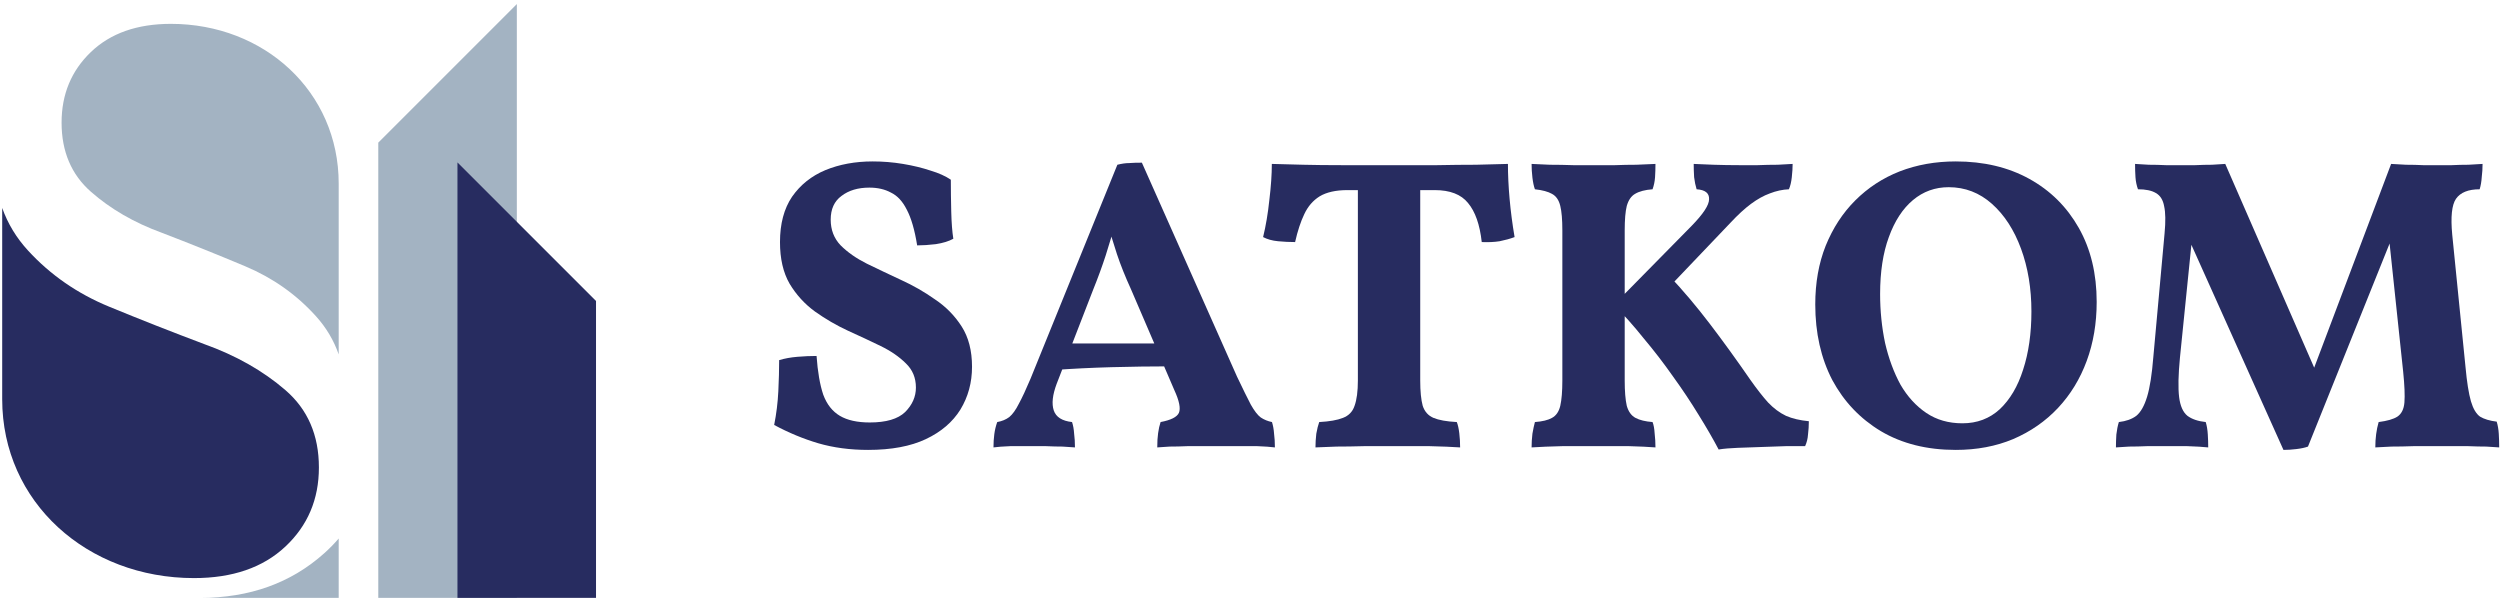 <svg width="421" height="101" viewBox="0 0 421 101" fill="none" xmlns="http://www.w3.org/2000/svg">
<path d="M63.703 24.017L87.036 0.684V100.684H63.703V24.017Z" fill="#A3B3C2"/>
<path d="M77.036 27.351L100.37 50.684V100.684H77.036V27.351Z" fill="#272C60"/>
<path fill-rule="evenodd" clip-rule="evenodd" d="M54.608 93.162C55.486 92.374 56.296 91.548 57.036 90.684V100.684H33.703C42.047 100.684 49.015 98.176 54.608 93.162Z" fill="#A3B3C2"/>
<path d="M48.051 92.049C44.282 95.583 39.153 97.35 32.663 97.35C14.695 97.35 0.37 84.572 0.37 67.234L0.37 35.017C1.31 37.664 2.759 40.054 4.715 42.186C8.483 46.294 13.037 49.446 18.375 51.643C23.714 53.84 29.052 55.941 34.391 57.947C39.729 59.858 44.282 62.437 48.051 65.685C51.819 68.933 53.703 73.279 53.703 78.724C53.703 84.073 51.819 88.515 48.051 92.049Z" fill="#272C60"/>
<path d="M15.316 8.752C18.613 5.596 23.101 4.017 28.779 4.017C44.502 4.017 57.036 15.429 57.036 30.913L57.036 59.684C56.213 57.32 54.946 55.186 53.234 53.282C49.937 49.614 45.953 46.798 41.282 44.836C36.611 42.874 31.939 40.998 27.268 39.206C22.597 37.5 18.613 35.197 15.316 32.296C12.018 29.396 10.37 25.515 10.37 20.652C10.37 15.875 12.018 11.908 15.316 8.752Z" fill="#A3B3C2"/>
<path d="M384.534 75.764L367.944 38.804H369.274L367.104 60.224C366.824 63.117 366.777 65.334 366.964 66.874C367.151 68.367 367.617 69.417 368.364 70.024C369.111 70.584 370.137 70.934 371.444 71.074C371.631 71.68 371.747 72.38 371.794 73.174C371.841 73.921 371.864 74.644 371.864 75.344C370.977 75.251 369.811 75.18 368.364 75.134C366.917 75.134 365.564 75.134 364.304 75.134C363.464 75.134 362.531 75.134 361.504 75.134C360.477 75.18 359.497 75.204 358.564 75.204C357.631 75.251 356.884 75.297 356.324 75.344C356.324 74.644 356.347 73.921 356.394 73.174C356.487 72.38 356.627 71.68 356.814 71.074C358.027 70.934 359.007 70.584 359.754 70.024C360.501 69.417 361.107 68.344 361.574 66.804C362.041 65.264 362.391 63.024 362.624 60.084L364.514 39.294C364.701 37.287 364.677 35.771 364.444 34.744C364.257 33.671 363.791 32.924 363.044 32.504C362.344 32.084 361.341 31.874 360.034 31.874C359.801 31.221 359.661 30.544 359.614 29.844C359.567 29.144 359.544 28.397 359.544 27.604C360.151 27.651 360.921 27.697 361.854 27.744C362.787 27.744 363.744 27.767 364.724 27.814C365.704 27.814 366.521 27.814 367.174 27.814C367.874 27.814 368.714 27.814 369.694 27.814C370.674 27.767 371.607 27.744 372.494 27.744C373.427 27.697 374.174 27.651 374.734 27.604L390.834 64.494H388.734L402.664 27.604C403.364 27.651 404.204 27.697 405.184 27.744C406.164 27.744 407.12 27.767 408.054 27.814C409.034 27.814 409.874 27.814 410.574 27.814C411.227 27.814 411.997 27.814 412.884 27.814C413.817 27.767 414.75 27.744 415.684 27.744C416.617 27.697 417.41 27.651 418.064 27.604C418.064 28.351 418.017 29.097 417.924 29.844C417.877 30.591 417.76 31.267 417.574 31.874C415.66 31.874 414.33 32.411 413.584 33.484C412.884 34.511 412.674 36.517 412.954 39.504L415.194 61.834C415.427 64.354 415.73 66.267 416.104 67.574C416.477 68.834 416.99 69.697 417.644 70.164C418.344 70.584 419.277 70.864 420.444 71.004C420.63 71.611 420.747 72.287 420.794 73.034C420.84 73.781 420.864 74.55 420.864 75.344C420.35 75.297 419.627 75.251 418.694 75.204C417.807 75.204 416.804 75.18 415.684 75.134C414.564 75.134 413.467 75.134 412.394 75.134C411.367 75.134 410.48 75.134 409.734 75.134C408.754 75.134 407.634 75.134 406.374 75.134C405.114 75.18 403.9 75.204 402.734 75.204C401.614 75.251 400.704 75.297 400.004 75.344C400.004 74.55 400.05 73.804 400.144 73.104C400.237 72.404 400.377 71.727 400.564 71.074C402.01 70.887 403.06 70.584 403.714 70.164C404.414 69.697 404.81 68.904 404.904 67.784C404.997 66.617 404.927 64.891 404.694 62.604L402.174 38.804H403.294L388.664 75.204C388.151 75.391 387.497 75.531 386.704 75.624C385.957 75.717 385.234 75.764 384.534 75.764Z" fill="#272C60"/>
<path d="M329.351 75.764C324.498 75.764 320.298 74.714 316.751 72.614C313.251 70.514 310.521 67.644 308.561 64.004C306.648 60.317 305.691 56.071 305.691 51.264C305.691 47.624 306.274 44.334 307.441 41.394C308.654 38.407 310.311 35.864 312.411 33.764C314.558 31.617 317.054 29.984 319.901 28.864C322.794 27.744 325.944 27.184 329.351 27.184C334.064 27.184 338.194 28.164 341.741 30.124C345.288 32.084 348.064 34.837 350.071 38.384C352.078 41.931 353.081 46.084 353.081 50.844C353.081 54.437 352.521 57.751 351.401 60.784C350.281 63.817 348.671 66.454 346.571 68.694C344.471 70.934 341.951 72.684 339.011 73.944C336.118 75.157 332.898 75.764 329.351 75.764ZM330.471 71.284C332.944 71.284 335.044 70.491 336.771 68.904C338.498 67.271 339.804 65.054 340.691 62.254C341.624 59.407 342.091 56.141 342.091 52.454C342.091 48.581 341.508 45.057 340.341 41.884C339.174 38.711 337.541 36.191 335.441 34.324C333.341 32.457 330.914 31.524 328.161 31.524C325.874 31.524 323.868 32.247 322.141 33.694C320.414 35.141 319.061 37.217 318.081 39.924C317.101 42.584 316.611 45.781 316.611 49.514C316.611 52.361 316.891 55.114 317.451 57.774C318.058 60.387 318.921 62.721 320.041 64.774C321.208 66.781 322.654 68.367 324.381 69.534C326.108 70.701 328.138 71.284 330.471 71.284Z" fill="#272C60"/>
<path d="M289.419 75.694C288.486 73.921 287.366 71.984 286.06 69.884C284.753 67.737 283.306 65.567 281.72 63.374C280.18 61.181 278.546 59.057 276.82 57.004C275.14 54.904 273.46 53.014 271.78 51.334L284.87 38.034C286.83 36.027 287.809 34.534 287.809 33.554C287.856 32.527 287.156 31.967 285.71 31.874C285.523 31.267 285.383 30.591 285.29 29.844C285.243 29.051 285.219 28.304 285.219 27.604C286.059 27.651 287.18 27.697 288.579 27.744C290.026 27.791 291.449 27.814 292.849 27.814C293.783 27.814 294.833 27.814 295.999 27.814C297.166 27.767 298.286 27.744 299.359 27.744C300.433 27.697 301.273 27.651 301.879 27.604C301.879 28.257 301.833 29.004 301.739 29.844C301.646 30.684 301.483 31.361 301.249 31.874C300.176 31.921 299.103 32.154 298.029 32.574C297.003 32.947 295.953 33.531 294.879 34.324C293.806 35.117 292.639 36.191 291.379 37.544L279.83 49.654L281.09 46.434C283.423 48.907 285.71 51.614 287.949 54.554C290.189 57.494 292.453 60.621 294.739 63.934C295.859 65.52 296.863 66.804 297.749 67.784C298.683 68.764 299.686 69.51 300.759 70.024C301.833 70.49 303.116 70.794 304.609 70.934C304.609 71.68 304.563 72.427 304.469 73.174C304.423 73.874 304.259 74.527 303.979 75.134C303.093 75.134 301.996 75.134 300.689 75.134C299.429 75.18 298.076 75.227 296.629 75.274C295.229 75.32 293.899 75.367 292.639 75.414C291.379 75.46 290.306 75.554 289.419 75.694ZM257.92 75.344C257.92 74.597 257.966 73.827 258.06 73.034C258.2 72.24 258.34 71.587 258.48 71.074C259.74 70.981 260.696 70.747 261.35 70.374C262.05 70.001 262.516 69.324 262.75 68.344C262.983 67.317 263.1 65.894 263.1 64.074V38.804C263.1 36.984 262.983 35.607 262.75 34.674C262.516 33.694 262.05 33.017 261.35 32.644C260.696 32.271 259.74 32.014 258.48 31.874C258.293 31.361 258.153 30.707 258.06 29.914C257.966 29.121 257.92 28.351 257.92 27.604C258.76 27.651 259.786 27.697 261 27.744C262.26 27.744 263.566 27.767 264.92 27.814C266.273 27.814 267.486 27.814 268.56 27.814C269.633 27.814 270.776 27.814 271.99 27.814C273.203 27.767 274.393 27.744 275.56 27.744C276.773 27.697 277.846 27.651 278.78 27.604C278.78 28.397 278.756 29.144 278.71 29.844C278.663 30.544 278.523 31.221 278.29 31.874C277.03 31.967 276.05 32.224 275.35 32.644C274.696 33.017 274.23 33.694 273.95 34.674C273.716 35.607 273.6 36.984 273.6 38.804V64.074C273.6 65.894 273.716 67.317 273.95 68.344C274.23 69.324 274.72 70.001 275.42 70.374C276.12 70.747 277.076 70.981 278.29 71.074C278.476 71.54 278.593 72.171 278.64 72.964C278.733 73.757 278.78 74.55 278.78 75.344C277.566 75.251 276.096 75.18 274.37 75.134C272.643 75.134 270.823 75.134 268.91 75.134C266.996 75.134 265.036 75.134 263.03 75.134C261.07 75.18 259.366 75.251 257.92 75.344Z" fill="#272C60"/>
<path d="M226.916 32.014C224.956 32.014 223.393 32.364 222.226 33.064C221.106 33.764 220.243 34.767 219.636 36.074C219.03 37.334 218.516 38.897 218.096 40.764C217.163 40.764 216.206 40.717 215.226 40.624C214.246 40.531 213.406 40.297 212.706 39.924C213.173 38.011 213.523 35.934 213.756 33.694C214.036 31.407 214.176 29.377 214.176 27.604C215.81 27.651 217.583 27.697 219.496 27.744C221.41 27.791 223.533 27.814 225.866 27.814C228.246 27.814 231 27.814 234.126 27.814C237.02 27.814 239.656 27.814 242.036 27.814C244.416 27.767 246.586 27.744 248.546 27.744C250.553 27.697 252.35 27.651 253.936 27.604C253.936 29.424 254.03 31.384 254.216 33.484C254.403 35.584 254.683 37.731 255.056 39.924C254.31 40.204 253.47 40.437 252.536 40.624C251.65 40.764 250.646 40.811 249.526 40.764C249.2 37.824 248.43 35.631 247.216 34.184C246.05 32.737 244.183 32.014 241.616 32.014H226.916ZM228.666 29.984H239.166V64.074C239.166 65.894 239.306 67.317 239.586 68.344C239.913 69.324 240.52 70.001 241.406 70.374C242.293 70.747 243.6 70.981 245.326 71.074C245.513 71.54 245.653 72.171 245.746 72.964C245.84 73.757 245.886 74.55 245.886 75.344C244.486 75.251 242.783 75.18 240.776 75.134C238.77 75.134 236.623 75.134 234.336 75.134C232.843 75.134 231.28 75.134 229.646 75.134C228.013 75.18 226.496 75.204 225.096 75.204C223.696 75.251 222.506 75.297 221.526 75.344C221.526 74.597 221.573 73.827 221.666 73.034C221.806 72.24 221.97 71.587 222.156 71.074C223.883 70.981 225.213 70.747 226.146 70.374C227.126 70.001 227.78 69.324 228.106 68.344C228.48 67.317 228.666 65.894 228.666 64.074V29.984Z" fill="#272C60"/>
<path d="M192.293 27.394L208.323 63.444C209.303 65.497 210.073 67.061 210.633 68.134C211.239 69.207 211.799 69.931 212.313 70.304C212.873 70.677 213.503 70.934 214.203 71.074C214.389 71.681 214.506 72.334 214.553 73.034C214.646 73.734 214.693 74.504 214.693 75.344C213.946 75.251 212.966 75.181 211.753 75.134C210.539 75.134 209.303 75.134 208.043 75.134C206.829 75.134 205.849 75.134 205.103 75.134C204.543 75.134 203.796 75.134 202.863 75.134C201.929 75.134 200.949 75.134 199.923 75.134C198.896 75.181 197.916 75.204 196.983 75.204C196.096 75.251 195.396 75.297 194.883 75.344C194.883 74.411 194.929 73.617 195.023 72.964C195.116 72.264 195.256 71.634 195.443 71.074C197.169 70.747 198.196 70.234 198.523 69.534C198.849 68.787 198.593 67.504 197.753 65.684L190.473 48.744C189.493 46.597 188.699 44.614 188.093 42.794C187.486 40.974 186.926 39.084 186.413 37.124H187.953C187.393 39.131 186.809 41.091 186.203 43.004C185.596 44.871 184.896 46.784 184.103 48.744L177.943 64.634C177.243 66.501 177.079 67.994 177.453 69.114C177.826 70.234 178.853 70.887 180.533 71.074C180.719 71.634 180.836 72.287 180.883 73.034C180.976 73.734 181.023 74.504 181.023 75.344C180.509 75.297 179.809 75.251 178.923 75.204C178.083 75.204 177.173 75.181 176.193 75.134C175.259 75.134 174.396 75.134 173.603 75.134C172.436 75.134 171.269 75.134 170.103 75.134C168.936 75.181 168.003 75.251 167.303 75.344C167.303 74.551 167.349 73.804 167.443 73.104C167.536 72.404 167.699 71.727 167.933 71.074C168.726 70.934 169.403 70.654 169.963 70.234C170.523 69.767 171.059 69.021 171.573 67.994C172.133 66.967 172.786 65.567 173.533 63.794L188.163 27.744C188.909 27.557 189.563 27.464 190.123 27.464C190.729 27.417 191.453 27.394 192.293 27.394ZM196.003 57.844L197.053 61.694C193.926 61.694 190.636 61.741 187.183 61.834C183.776 61.927 180.486 62.091 177.313 62.324L178.433 57.844H196.003Z" fill="#272C60"/>
<path d="M146.19 75.764C143.156 75.764 140.356 75.391 137.79 74.644C135.27 73.897 132.796 72.871 130.37 71.564C130.743 69.697 130.976 67.807 131.07 65.894C131.163 63.981 131.21 62.231 131.21 60.644C132.143 60.364 133.17 60.177 134.29 60.084C135.41 59.991 136.483 59.944 137.51 59.944C137.696 62.604 138.07 64.774 138.63 66.454C139.236 68.087 140.17 69.277 141.43 70.024C142.69 70.771 144.37 71.144 146.47 71.144C149.223 71.144 151.206 70.561 152.42 69.394C153.633 68.181 154.24 66.804 154.24 65.264C154.24 63.631 153.68 62.277 152.56 61.204C151.44 60.084 150.016 59.104 148.29 58.264C146.563 57.424 144.72 56.561 142.76 55.674C140.846 54.787 139.003 53.714 137.23 52.454C135.503 51.194 134.08 49.631 132.96 47.764C131.886 45.897 131.35 43.564 131.35 40.764C131.35 37.684 132.026 35.141 133.38 33.134C134.78 31.127 136.646 29.634 138.98 28.654C141.36 27.674 144.02 27.184 146.96 27.184C148.686 27.184 150.39 27.324 152.07 27.604C153.75 27.884 155.29 28.257 156.69 28.724C158.09 29.144 159.233 29.657 160.12 30.264C160.12 31.944 160.143 33.741 160.19 35.654C160.236 37.521 160.353 39.037 160.54 40.204C159.793 40.624 158.813 40.927 157.6 41.114C156.433 41.254 155.383 41.324 154.45 41.324C154.03 38.711 153.446 36.704 152.7 35.304C152 33.904 151.113 32.947 150.04 32.434C149.013 31.874 147.8 31.594 146.4 31.594C144.486 31.594 142.923 32.061 141.71 32.994C140.496 33.881 139.89 35.211 139.89 36.984C139.89 38.711 140.45 40.157 141.57 41.324C142.736 42.491 144.206 43.517 145.98 44.404C147.8 45.291 149.713 46.201 151.72 47.134C153.773 48.067 155.686 49.164 157.46 50.424C159.28 51.637 160.773 53.154 161.939 54.974C163.106 56.794 163.689 59.057 163.689 61.764C163.689 64.424 163.036 66.827 161.73 68.974C160.423 71.074 158.486 72.731 155.92 73.944C153.353 75.157 150.11 75.764 146.19 75.764Z" fill="#272C60"/>
</svg>
